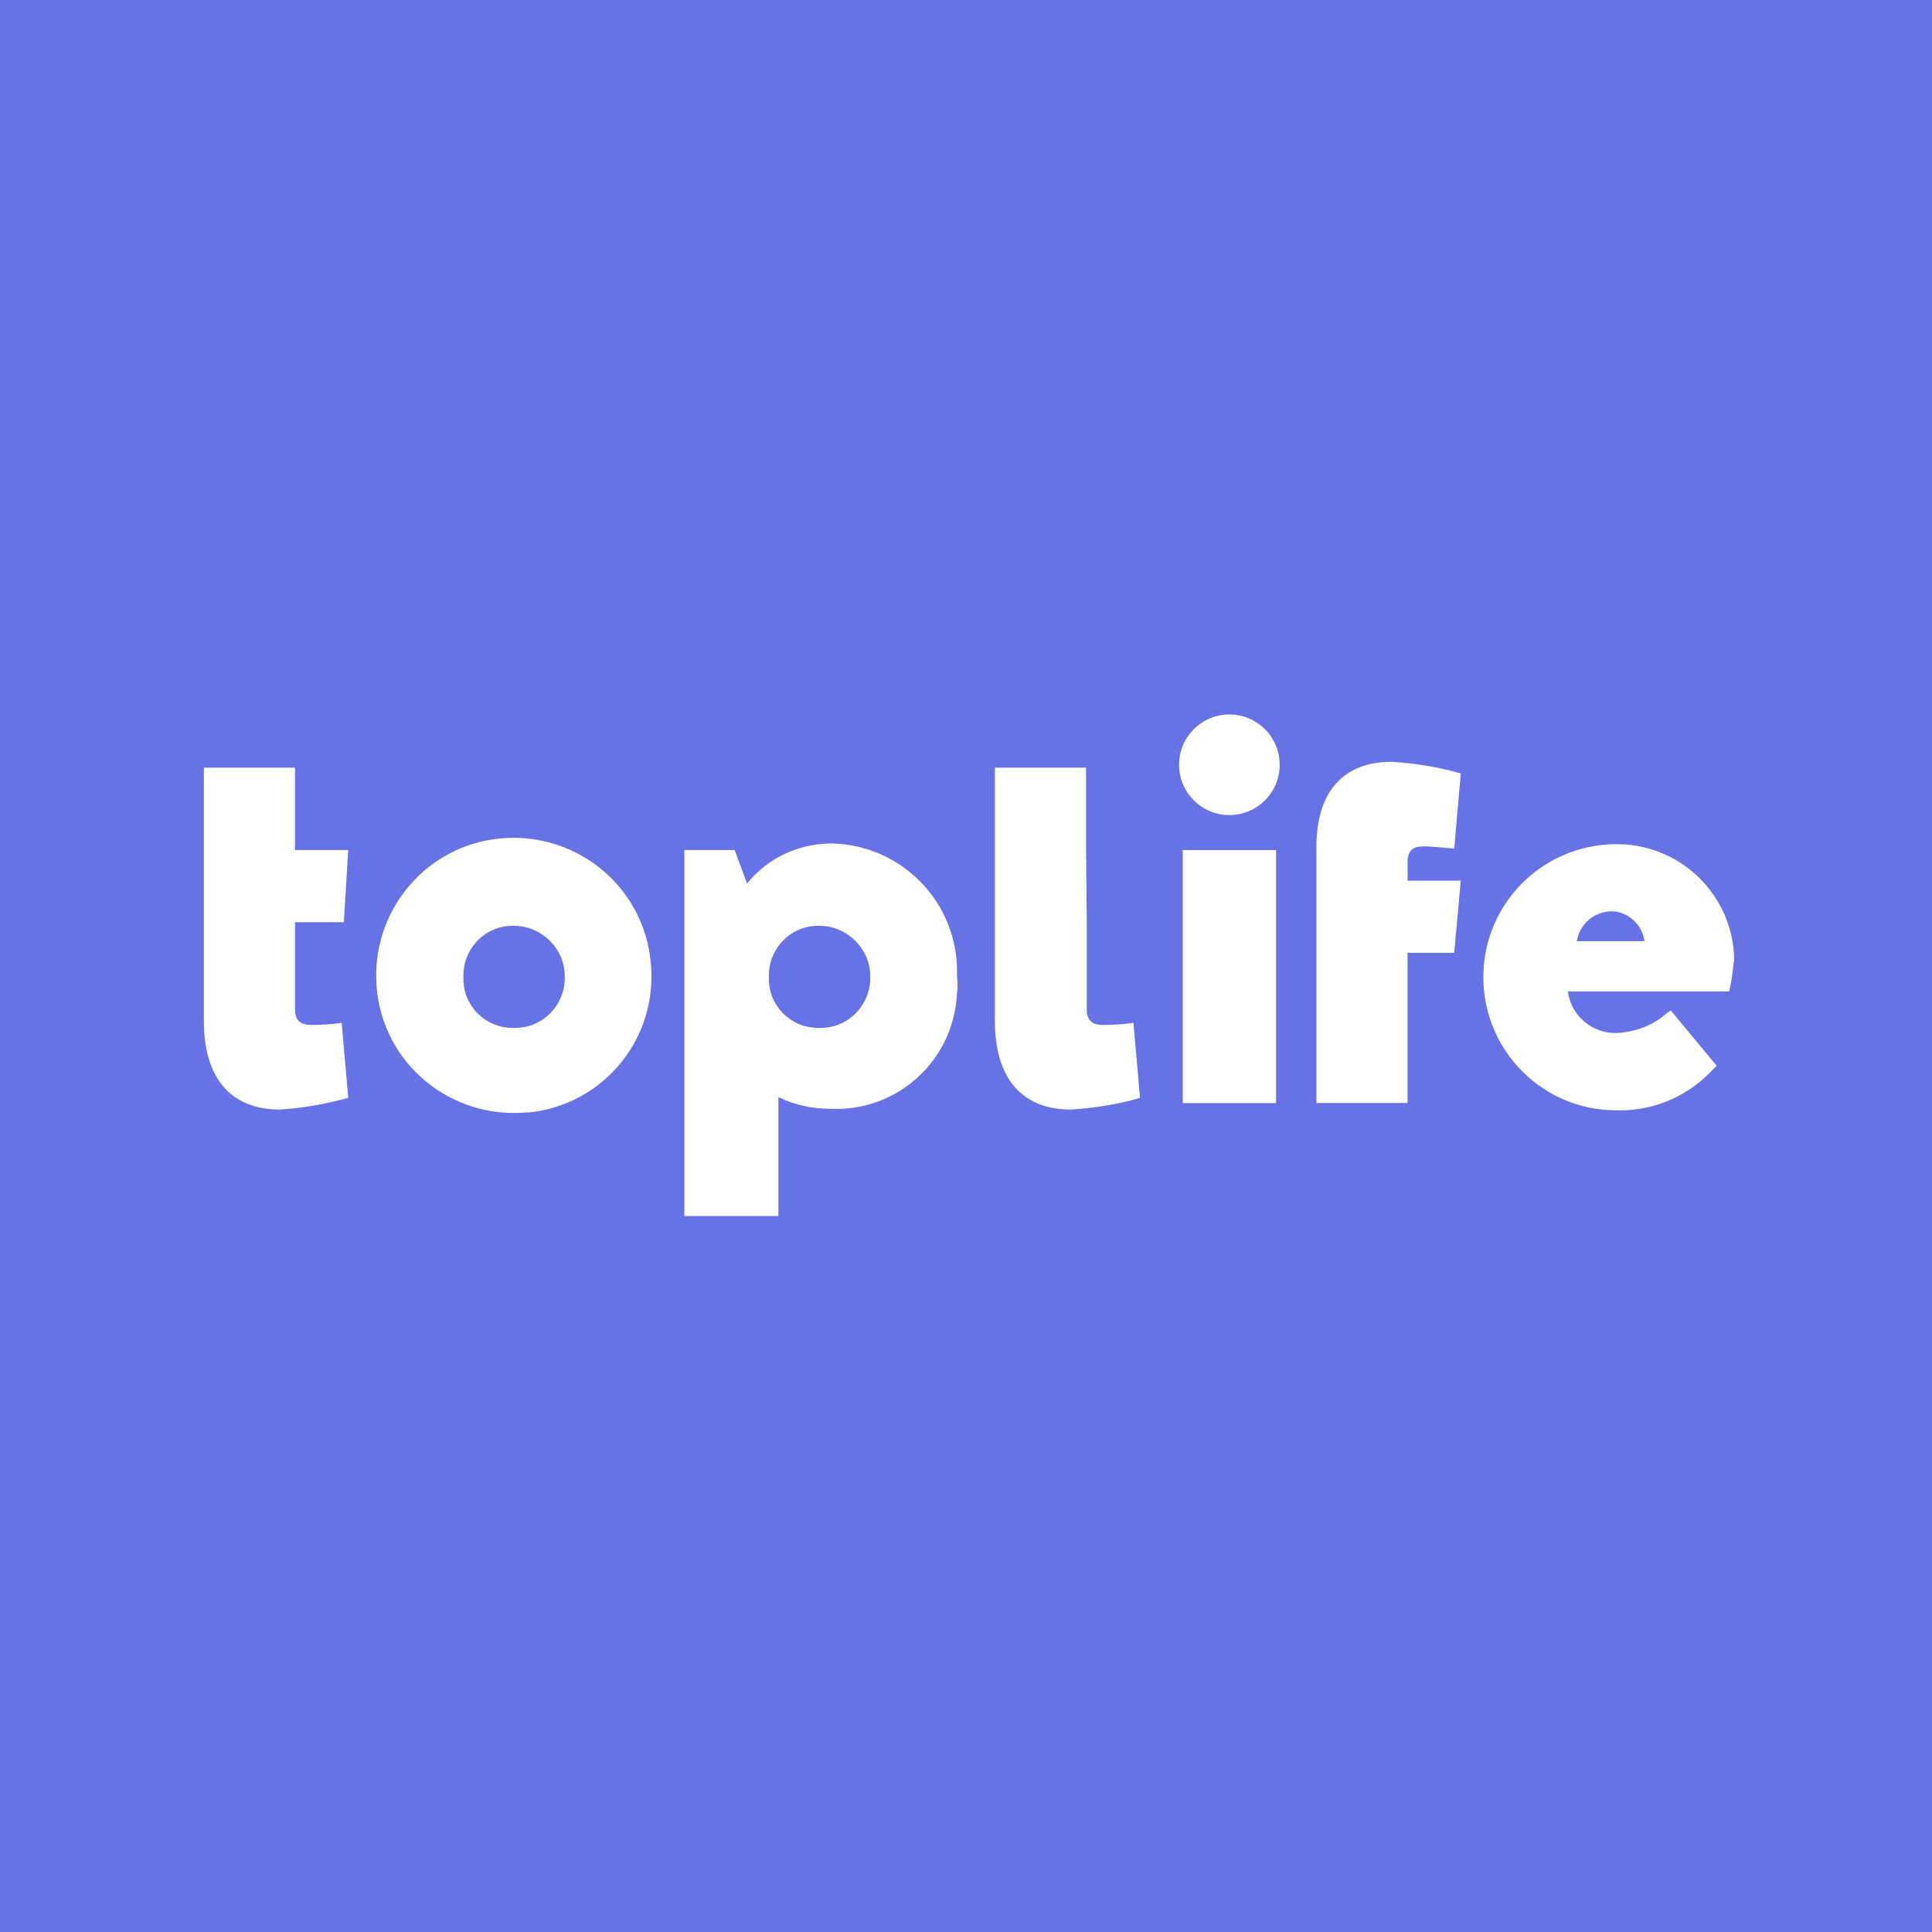 <?xml version="1.0" encoding="utf-8"?>
<!-- Generator: Adobe Illustrator 21.0.0, SVG Export Plug-In . SVG Version: 6.00 Build 0)  -->
<svg version="1.1" id="Ebene_1" xmlns="http://www.w3.org/2000/svg" xmlns:xlink="http://www.w3.org/1999/xlink" x="0px" y="0px"
	 viewBox="0 0 265 265" style="enable-background:new 0 0 265 265;" xml:space="preserve">
<style type="text/css">
	.st0{fill:#6772E5;}
	.st1{fill:#FFFFFF;}
</style>
<g id="Gruppe_1768" transform="translate(-1129 -976)">
	<rect id="Rechteck_624" x="1129" y="976" class="st0" width="265" height="265"/>
	<g id="Gruppe_1766" transform="translate(960.366 718.091)">
		<path id="Pfad_1792" class="st1" d="M299.9,391.8c0-0.1,0-0.2,0-0.3c0.2-9.7-7.5-17.7-17.2-17.9c-4.5,0-8.8,2-11.6,5.5l-1.7-4.6
			h-6.9v50.2h12.9v-16.3c2.3,1.1,4.7,1.6,7.2,1.6c9.2,0.4,16.9-6.7,17.3-15.9C300,393.4,300,392.6,299.9,391.8z M288,392.2
			c-0.1,3.8-3.2,6.8-7,6.7c0,0,0,0,0,0c-0.1,0-0.2,0-0.3,0c-3.8-0.1-6.7-3.2-6.6-6.9c0,0,0,0,0,0c0-0.1,0-0.2,0-0.3
			c0-3.8,3.1-6.9,6.9-6.8c0,0,0,0,0,0h0.2c3.8,0.1,6.9,3.3,6.8,7.1c0,0,0,0,0,0C288,392,288,392.1,288,392.2L288,392.2z"/>
		<path id="Pfad_1793" class="st1" d="M207,410.1c-6.6,0-10.4-4.2-10.4-12.1v-34.8h12.5v11.3h7.3l-0.6,9.9h-6.7v12
			c0,1.9,1.3,2.1,2.3,2.1c0.9,0,2.9-0.1,4.1-0.3l0.9,10.3C213.4,409.3,210.3,409.9,207,410.1L207,410.1z"/>
		<path id="Pfad_1794" class="st1" d="M359.5,362.4c3.2,0.2,6.4,0.7,9.5,1.6l-0.9,10.3c-1.2-0.1-3.2-0.3-4.1-0.3
			c-1.1,0-2.3,0.2-2.3,2.1v2.6h7.3l-0.9,9.9h-6.4v20.6h-12.5v-34.8C349.1,366.5,352.9,362.4,359.5,362.4L359.5,362.4z"/>
		<g id="Gruppe_1716" transform="translate(330.359 355.909)">
			<rect id="Rechteck_546" x="0.5" y="18.6" class="st1" width="12.8" height="34.7"/>
			<circle id="Ellipse_710" class="st1" cx="6.9" cy="6.9" r="6.9"/>
		</g>
		<path id="Pfad_1795" class="st1" d="M317.7,384.4v12c0,1.9,1.3,2.1,2.3,2.1c0.9,0,2.9-0.1,4.1-0.3l0.9,10.3
			c-3.1,0.9-6.3,1.4-9.5,1.6h0c-6.6,0-10.4-4.2-10.4-12.1v-34.8h12.5v11.3"/>
		<path id="Pfad_1796" class="st1" d="M257.9,390c-0.9-10.4-10.1-18-20.5-17.1c-10.4,0.9-18,10.1-17.1,20.5
			c0.9,10.4,10.1,18,20.5,17.1c0.1,0,0.3,0,0.4,0C251.5,409.4,258.9,400.3,257.9,390z M246.1,392.2c-0.1,3.8-3.2,6.8-7,6.7
			c0,0,0,0,0,0c-0.1,0-0.2,0-0.3,0c-3.8-0.1-6.7-3.2-6.6-6.9c0-0.1,0-0.2,0-0.3c0-3.8,3.1-6.9,6.9-6.8c0,0,0,0,0,0h0.2
			c3.8,0.1,6.9,3.3,6.8,7.1c0,0,0,0,0,0C246.1,392,246.1,392.1,246.1,392.2L246.1,392.2z"/>
		<path id="Pfad_1797" class="st1" d="M406.5,389.6c-0.1-9-7.5-16.1-16.5-15.9c0,0,0,0,0,0c-10.1,0.2-18.1,8.5-17.9,18.6
			c0.2,9.9,8.2,17.8,18,17.9c4.8,0.2,9.4-1.6,12.8-4.9c0.8-0.8,1.2-1.2,1.2-1.2l-6.3-7.6c0,0-0.6,0.4-1.3,1c-1.8,1.3-3.9,2-6.1,2.1
			c-3.4,0.1-6.3-2.4-6.7-5.7h22.1h0c0.3-1.2,0.5-2.5,0.6-3.8C406.5,389.8,406.5,389.7,406.5,389.6z M384.9,387
			c0.4-2.3,2.3-4,4.7-4.1c2.3,0,4.3,1.8,4.6,4.1H384.9z"/>
	</g>
</g>
</svg>
